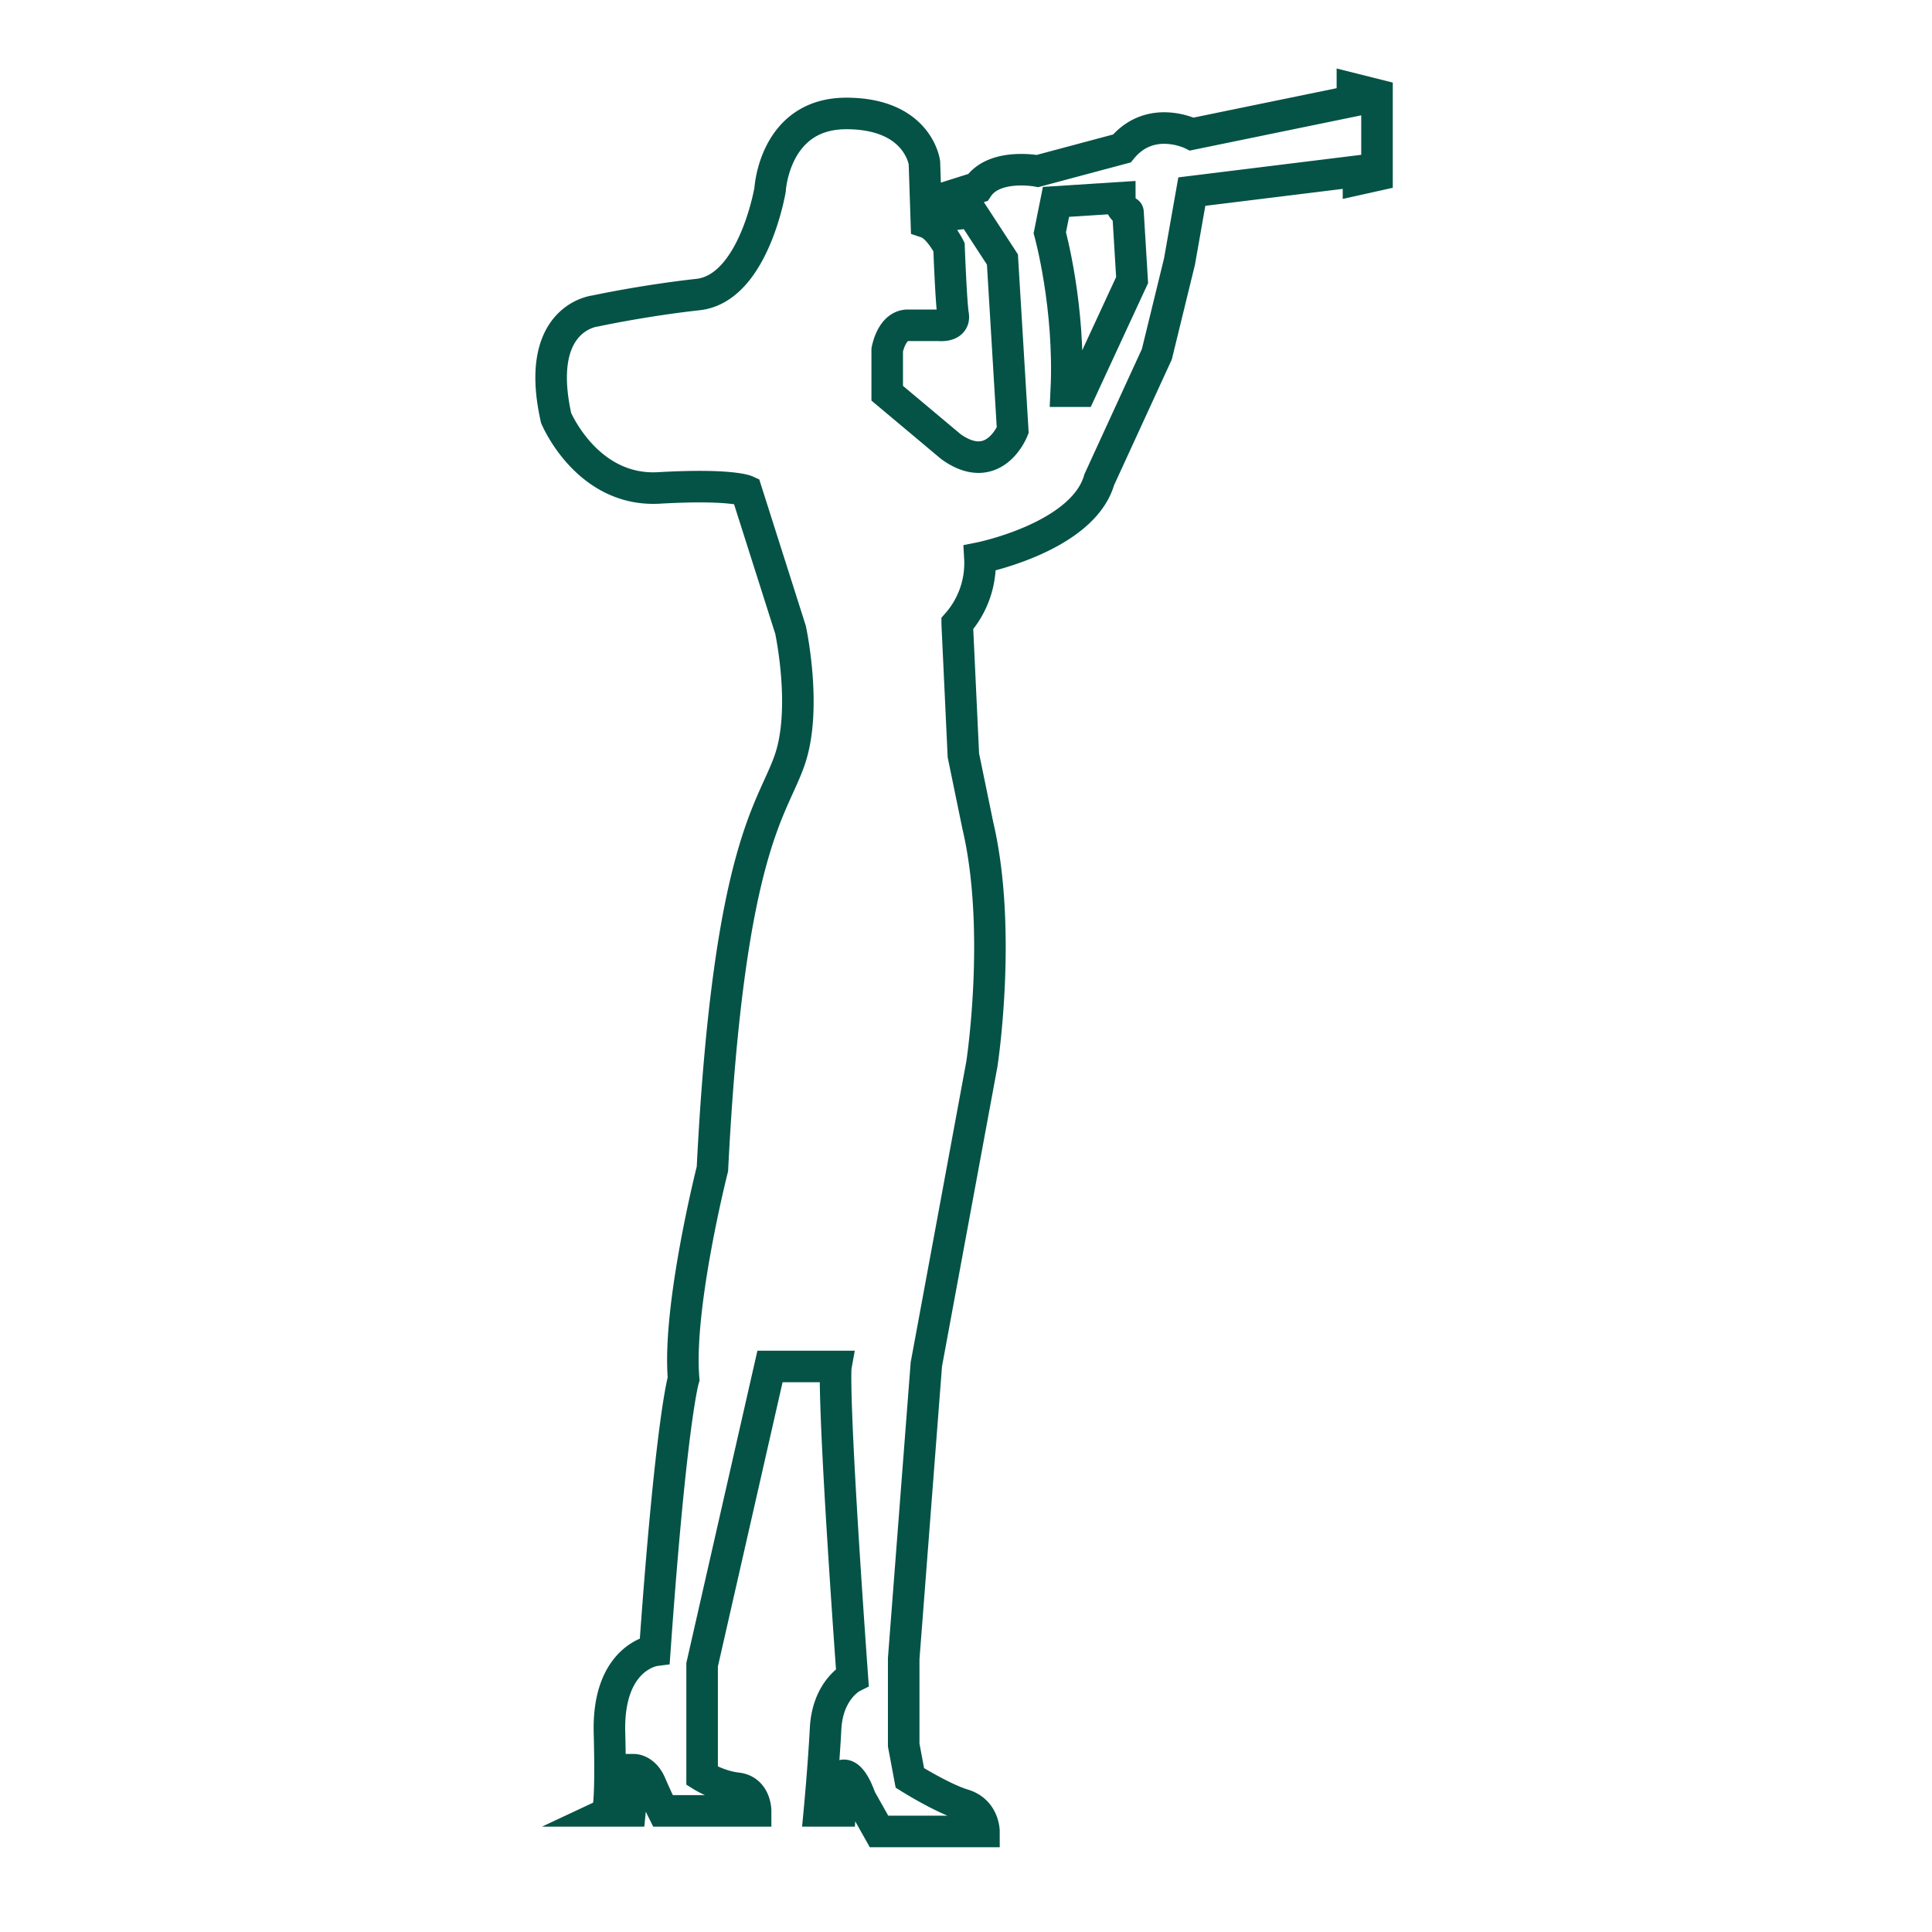 <?xml version="1.0" encoding="UTF-8"?>
<svg xmlns="http://www.w3.org/2000/svg" id="Layer_2" data-name="Layer 2" viewBox="0 0 980 980">
  <defs>
    <style>.cls-1,.cls-2{fill:none;}.cls-1{stroke:#045346;stroke-miterlimit:10;stroke-width:16px;}</style>
  </defs>
  <path class="cls-1" d="M389.59,262,412,332.49s8.35,38.62,0,64.71S380.72,440,372.37,605.93c0,0-17.74,69.93-14.61,106.46,0,0-6.26,19.83-14.61,137.77,0,0-24,3.13-23,41.74s-1.05,39.66-1.05,39.66h11.48l2.09-20.87s5.22,0,8.35,7.31,6.26,13.56,6.26,13.56h47s0-10.43-9.4-11.48-17.74-6.26-17.74-6.26V857.46l34.44-151.33H435s-2.09,11.48,8.35,157.59c0,0-12.52,6.27-13.57,26.1s-3.13,41.74-3.13,41.74h10.44l1-17.74s4.18-3.13,9.4,11.48l9.39,16.7h53.23s0-10.44-10.44-13.57-27.14-13.57-27.14-13.57l-3.13-16.69V854.33l11.48-149.25,28.18-152.37s10.44-67.84-2.08-121.07l-7.31-35.49-3.13-66.79A46.48,46.48,0,0,0,508.05,296s52.18-10.44,60.53-39.66l29.23-63.66,11.48-47,6.26-35.49,84.54-10.43v4.17l9.39-2.09V61.13L697,58v6.26L615.55,81s-20.88-10.44-35.49,7.31L537.27,99.75S515.35,95.57,507,108.1l-19.83,6.26,1,8.35,15.65-2.09,15.66,24,5.22,86.62s-9.4,24-31.31,8.35l-32.36-27.13V190.55S463.17,178,471.52,178h15.66s8.34,1,7.3-5.21-2.09-34.45-2.09-34.45-5.21-10.43-11.48-12.52l-1-30.27s-3.13-25-39.66-25-38.62,38.62-38.62,38.62-8.35,50.1-36.53,53.23-52.18,8.35-52.18,8.35-31.31,3.13-19.83,54.27c0,0,15.66,37.57,52.18,35.48S389.59,262,389.59,262Z" transform="translate(-11 -13)"></path>
  <path class="cls-1" d="M579,113.32l-32.35,2.08-3.14,15.66s10.44,37.57,8.35,80.36h7.31l26.09-56.36-2.09-34.44S579,119.58,579,113.32Z" transform="translate(-11 -13)"></path>
  <rect class="cls-2" width="980" height="980"></rect>
</svg>
